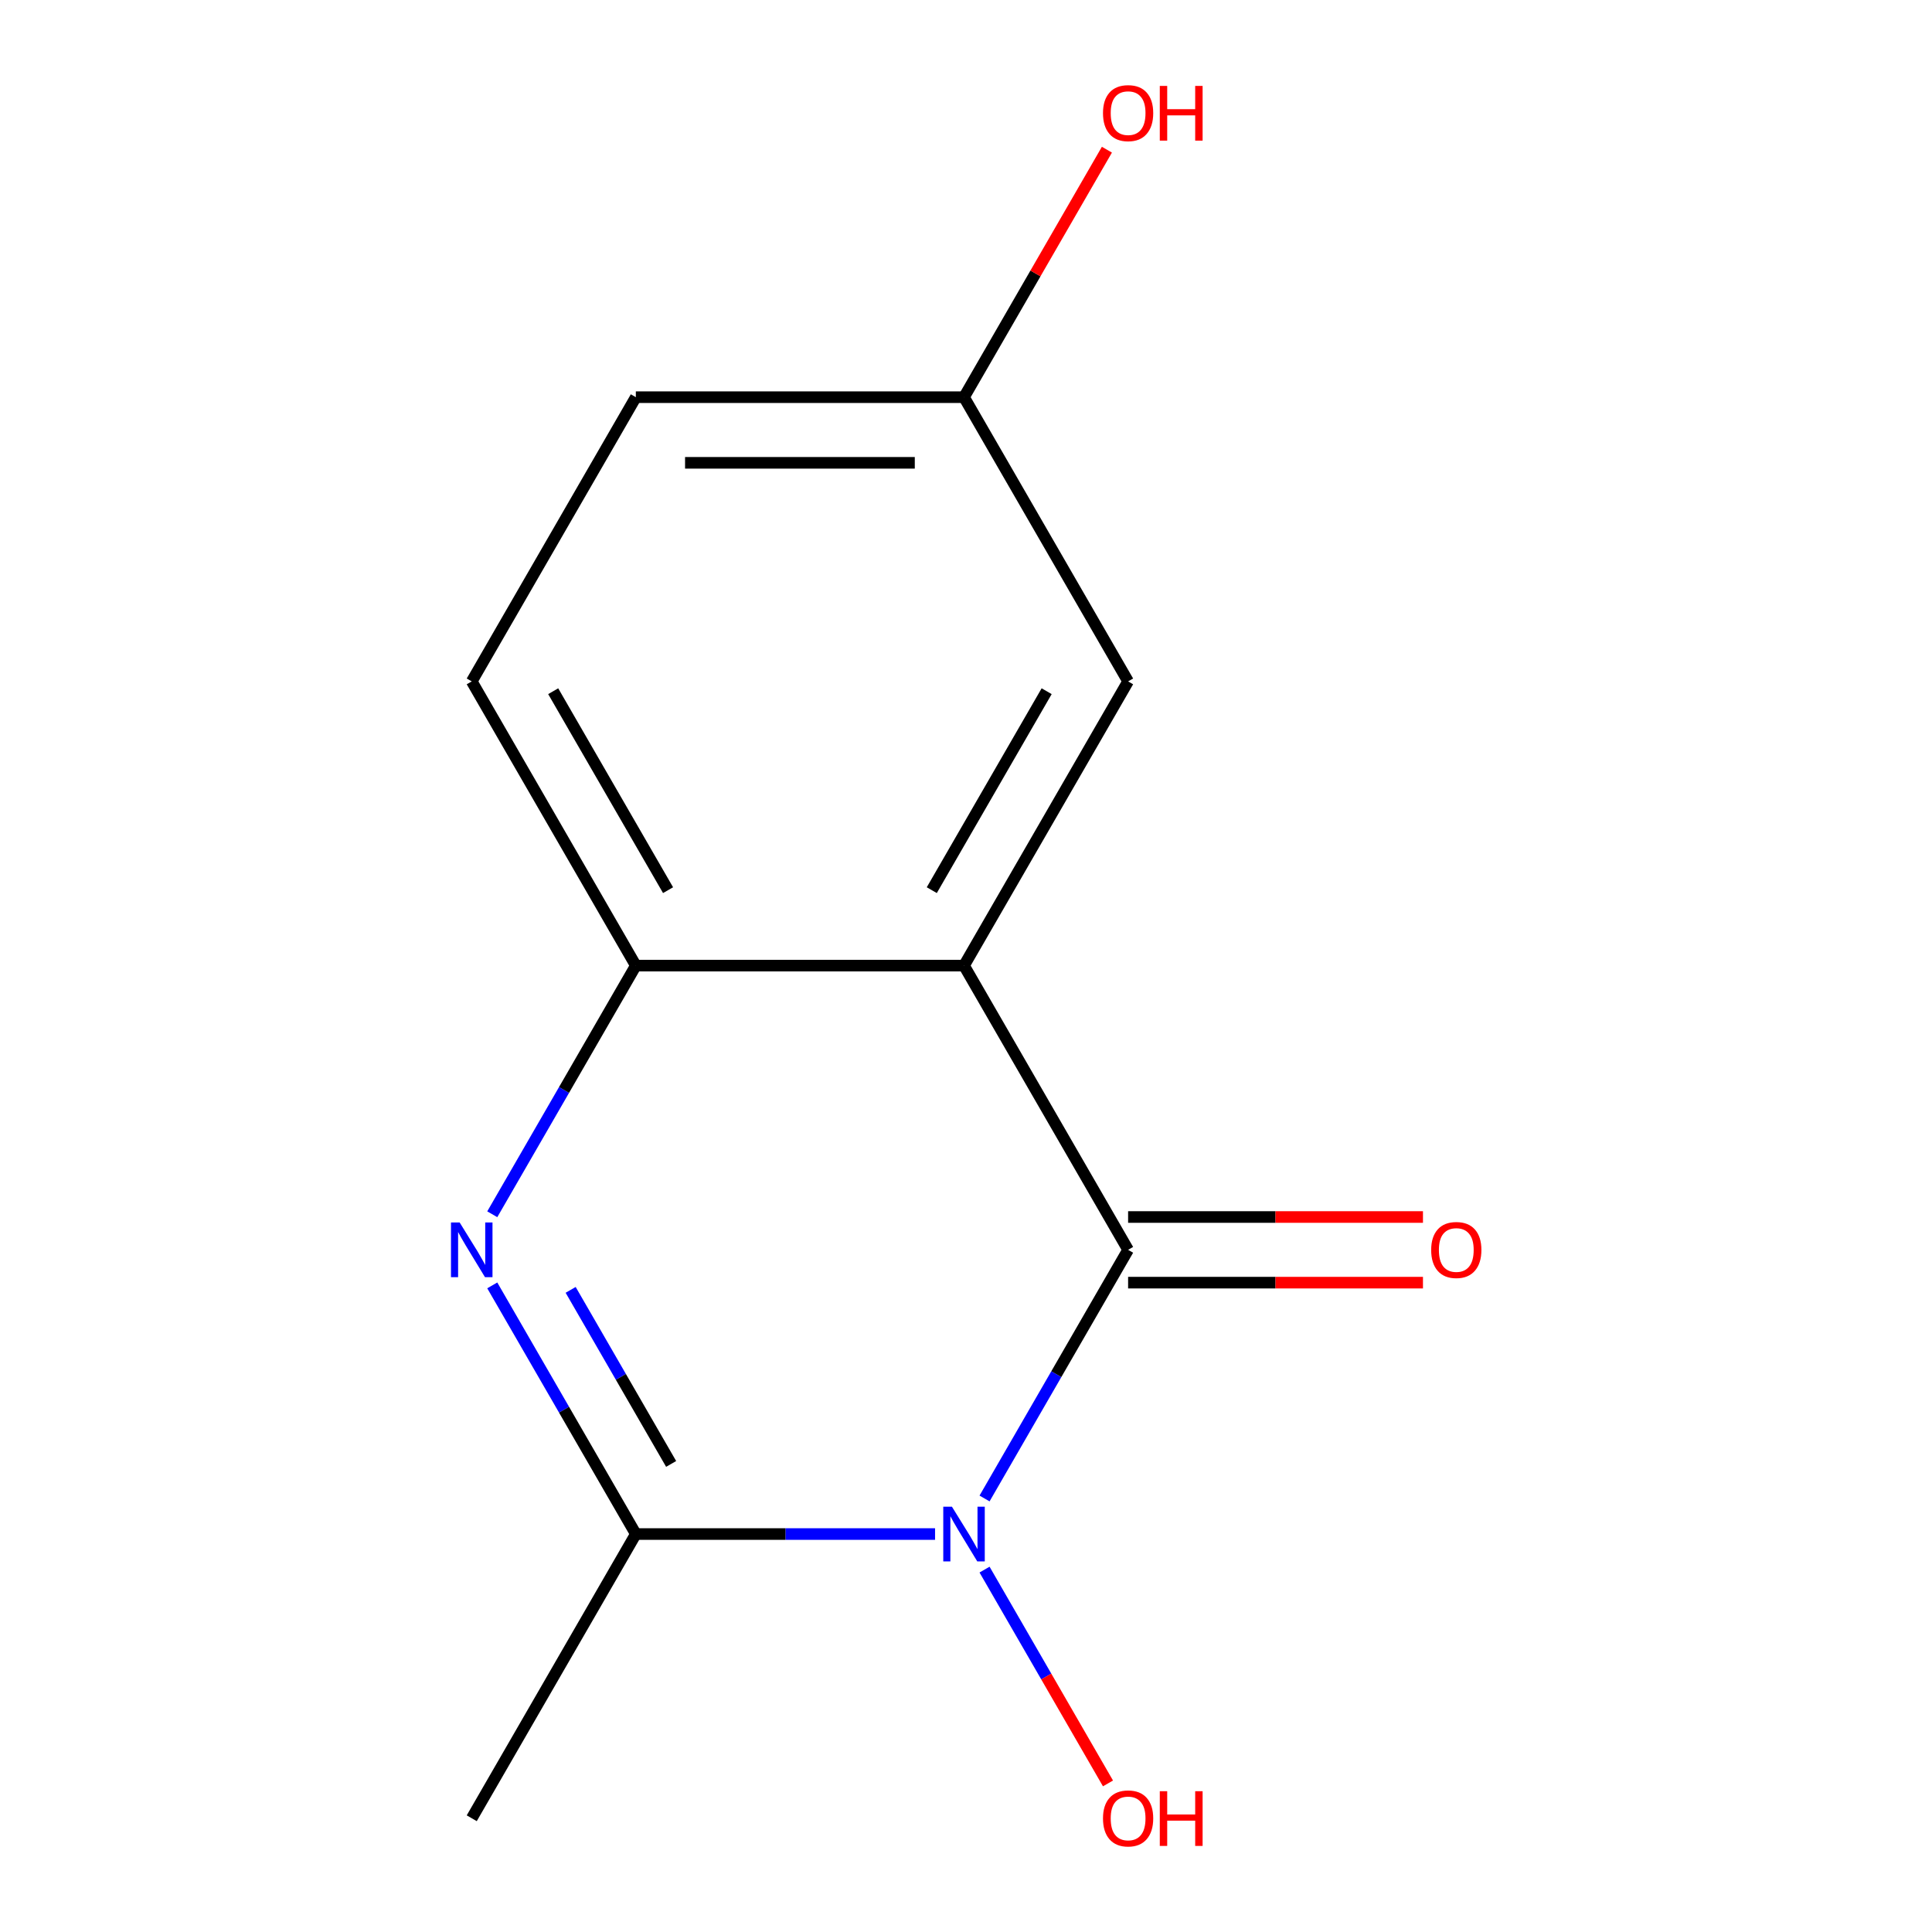 <?xml version='1.0' encoding='iso-8859-1'?>
<svg version='1.1' baseProfile='full'
              xmlns='http://www.w3.org/2000/svg'
                      xmlns:rdkit='http://www.rdkit.org/xml'
                      xmlns:xlink='http://www.w3.org/1999/xlink'
                  xml:space='preserve'
width='1000px' height='1000px' viewBox='0 0 1000 1000'>
<!-- END OF HEADER -->
<rect style='opacity:1.0;fill:#FFFFFF;stroke:none' width='1000' height='1000' x='0' y='0'> </rect>
<path class='bond-0' d='M 509.6,775.612 L 546.753,711.26' style='fill:none;fill-rule:evenodd;stroke:#0000FF;stroke-width:6px;stroke-linecap:butt;stroke-linejoin:miter;stroke-opacity:1' />
<path class='bond-0' d='M 546.753,711.26 L 583.906,646.909' style='fill:none;fill-rule:evenodd;stroke:#000000;stroke-width:6px;stroke-linecap:butt;stroke-linejoin:miter;stroke-opacity:1' />
<path class='bond-3' d='M 483.986,794.018 L 406.546,794.018' style='fill:none;fill-rule:evenodd;stroke:#0000FF;stroke-width:6px;stroke-linecap:butt;stroke-linejoin:miter;stroke-opacity:1' />
<path class='bond-3' d='M 406.546,794.018 L 329.106,794.018' style='fill:none;fill-rule:evenodd;stroke:#000000;stroke-width:6px;stroke-linecap:butt;stroke-linejoin:miter;stroke-opacity:1' />
<path class='bond-7' d='M 509.6,812.425 L 541.547,867.759' style='fill:none;fill-rule:evenodd;stroke:#0000FF;stroke-width:6px;stroke-linecap:butt;stroke-linejoin:miter;stroke-opacity:1' />
<path class='bond-7' d='M 541.547,867.759 L 573.494,923.092' style='fill:none;fill-rule:evenodd;stroke:#FF0000;stroke-width:6px;stroke-linecap:butt;stroke-linejoin:miter;stroke-opacity:1' />
<path class='bond-1' d='M 583.906,646.909 L 498.973,499.8' style='fill:none;fill-rule:evenodd;stroke:#000000;stroke-width:6px;stroke-linecap:butt;stroke-linejoin:miter;stroke-opacity:1' />
<path class='bond-6' d='M 583.906,663.896 L 660.216,663.896' style='fill:none;fill-rule:evenodd;stroke:#000000;stroke-width:6px;stroke-linecap:butt;stroke-linejoin:miter;stroke-opacity:1' />
<path class='bond-6' d='M 660.216,663.896 L 736.527,663.896' style='fill:none;fill-rule:evenodd;stroke:#FF0000;stroke-width:6px;stroke-linecap:butt;stroke-linejoin:miter;stroke-opacity:1' />
<path class='bond-6' d='M 583.906,629.922 L 660.216,629.922' style='fill:none;fill-rule:evenodd;stroke:#000000;stroke-width:6px;stroke-linecap:butt;stroke-linejoin:miter;stroke-opacity:1' />
<path class='bond-6' d='M 660.216,629.922 L 736.527,629.922' style='fill:none;fill-rule:evenodd;stroke:#FF0000;stroke-width:6px;stroke-linecap:butt;stroke-linejoin:miter;stroke-opacity:1' />
<path class='bond-5' d='M 498.973,499.8 L 583.906,352.691' style='fill:none;fill-rule:evenodd;stroke:#000000;stroke-width:6px;stroke-linecap:butt;stroke-linejoin:miter;stroke-opacity:1' />
<path class='bond-5' d='M 482.291,460.747 L 541.744,357.77' style='fill:none;fill-rule:evenodd;stroke:#000000;stroke-width:6px;stroke-linecap:butt;stroke-linejoin:miter;stroke-opacity:1' />
<path class='bond-13' d='M 498.973,499.8 L 329.106,499.8' style='fill:none;fill-rule:evenodd;stroke:#000000;stroke-width:6px;stroke-linecap:butt;stroke-linejoin:miter;stroke-opacity:1' />
<path class='bond-2' d='M 254.799,665.316 L 291.952,729.667' style='fill:none;fill-rule:evenodd;stroke:#0000FF;stroke-width:6px;stroke-linecap:butt;stroke-linejoin:miter;stroke-opacity:1' />
<path class='bond-2' d='M 291.952,729.667 L 329.106,794.018' style='fill:none;fill-rule:evenodd;stroke:#000000;stroke-width:6px;stroke-linecap:butt;stroke-linejoin:miter;stroke-opacity:1' />
<path class='bond-2' d='M 295.367,667.635 L 321.374,712.68' style='fill:none;fill-rule:evenodd;stroke:#0000FF;stroke-width:6px;stroke-linecap:butt;stroke-linejoin:miter;stroke-opacity:1' />
<path class='bond-2' d='M 321.374,712.68 L 347.382,757.726' style='fill:none;fill-rule:evenodd;stroke:#000000;stroke-width:6px;stroke-linecap:butt;stroke-linejoin:miter;stroke-opacity:1' />
<path class='bond-4' d='M 254.799,628.503 L 291.952,564.151' style='fill:none;fill-rule:evenodd;stroke:#0000FF;stroke-width:6px;stroke-linecap:butt;stroke-linejoin:miter;stroke-opacity:1' />
<path class='bond-4' d='M 291.952,564.151 L 329.106,499.8' style='fill:none;fill-rule:evenodd;stroke:#000000;stroke-width:6px;stroke-linecap:butt;stroke-linejoin:miter;stroke-opacity:1' />
<path class='bond-10' d='M 329.106,794.018 L 244.172,941.128' style='fill:none;fill-rule:evenodd;stroke:#000000;stroke-width:6px;stroke-linecap:butt;stroke-linejoin:miter;stroke-opacity:1' />
<path class='bond-8' d='M 329.106,499.8 L 244.172,352.691' style='fill:none;fill-rule:evenodd;stroke:#000000;stroke-width:6px;stroke-linecap:butt;stroke-linejoin:miter;stroke-opacity:1' />
<path class='bond-8' d='M 345.787,460.747 L 286.334,357.77' style='fill:none;fill-rule:evenodd;stroke:#000000;stroke-width:6px;stroke-linecap:butt;stroke-linejoin:miter;stroke-opacity:1' />
<path class='bond-9' d='M 583.906,352.691 L 498.973,205.582' style='fill:none;fill-rule:evenodd;stroke:#000000;stroke-width:6px;stroke-linecap:butt;stroke-linejoin:miter;stroke-opacity:1' />
<path class='bond-11' d='M 244.172,352.691 L 329.106,205.582' style='fill:none;fill-rule:evenodd;stroke:#000000;stroke-width:6px;stroke-linecap:butt;stroke-linejoin:miter;stroke-opacity:1' />
<path class='bond-12' d='M 498.973,205.582 L 535.953,141.53' style='fill:none;fill-rule:evenodd;stroke:#000000;stroke-width:6px;stroke-linecap:butt;stroke-linejoin:miter;stroke-opacity:1' />
<path class='bond-12' d='M 535.953,141.53 L 572.933,77.479' style='fill:none;fill-rule:evenodd;stroke:#FF0000;stroke-width:6px;stroke-linecap:butt;stroke-linejoin:miter;stroke-opacity:1' />
<path class='bond-14' d='M 498.973,205.582 L 329.106,205.582' style='fill:none;fill-rule:evenodd;stroke:#000000;stroke-width:6px;stroke-linecap:butt;stroke-linejoin:miter;stroke-opacity:1' />
<path class='bond-14' d='M 473.493,239.555 L 354.586,239.555' style='fill:none;fill-rule:evenodd;stroke:#000000;stroke-width:6px;stroke-linecap:butt;stroke-linejoin:miter;stroke-opacity:1' />
<path  class='atom-0' d='M 492.713 779.858
L 501.993 794.858
Q 502.913 796.338, 504.393 799.018
Q 505.873 801.698, 505.953 801.858
L 505.953 779.858
L 509.713 779.858
L 509.713 808.178
L 505.833 808.178
L 495.873 791.778
Q 494.713 789.858, 493.473 787.658
Q 492.273 785.458, 491.913 784.778
L 491.913 808.178
L 488.233 808.178
L 488.233 779.858
L 492.713 779.858
' fill='#0000FF'/>
<path  class='atom-3' d='M 237.912 632.749
L 247.192 647.749
Q 248.112 649.229, 249.592 651.909
Q 251.072 654.589, 251.152 654.749
L 251.152 632.749
L 254.912 632.749
L 254.912 661.069
L 251.032 661.069
L 241.072 644.669
Q 239.912 642.749, 238.672 640.549
Q 237.472 638.349, 237.112 637.669
L 237.112 661.069
L 233.432 661.069
L 233.432 632.749
L 237.912 632.749
' fill='#0000FF'/>
<path  class='atom-7' d='M 740.773 646.989
Q 740.773 640.189, 744.133 636.389
Q 747.493 632.589, 753.773 632.589
Q 760.053 632.589, 763.413 636.389
Q 766.773 640.189, 766.773 646.989
Q 766.773 653.869, 763.373 657.789
Q 759.973 661.669, 753.773 661.669
Q 747.533 661.669, 744.133 657.789
Q 740.773 653.909, 740.773 646.989
M 753.773 658.469
Q 758.093 658.469, 760.413 655.589
Q 762.773 652.669, 762.773 646.989
Q 762.773 641.429, 760.413 638.629
Q 758.093 635.789, 753.773 635.789
Q 749.453 635.789, 747.093 638.589
Q 744.773 641.389, 744.773 646.989
Q 744.773 652.709, 747.093 655.589
Q 749.453 658.469, 753.773 658.469
' fill='#FF0000'/>
<path  class='atom-8' d='M 570.906 941.208
Q 570.906 934.408, 574.266 930.608
Q 577.626 926.808, 583.906 926.808
Q 590.186 926.808, 593.546 930.608
Q 596.906 934.408, 596.906 941.208
Q 596.906 948.088, 593.506 952.008
Q 590.106 955.888, 583.906 955.888
Q 577.666 955.888, 574.266 952.008
Q 570.906 948.128, 570.906 941.208
M 583.906 952.688
Q 588.226 952.688, 590.546 949.808
Q 592.906 946.888, 592.906 941.208
Q 592.906 935.648, 590.546 932.848
Q 588.226 930.008, 583.906 930.008
Q 579.586 930.008, 577.226 932.808
Q 574.906 935.608, 574.906 941.208
Q 574.906 946.928, 577.226 949.808
Q 579.586 952.688, 583.906 952.688
' fill='#FF0000'/>
<path  class='atom-8' d='M 600.306 927.128
L 604.146 927.128
L 604.146 939.168
L 618.626 939.168
L 618.626 927.128
L 622.466 927.128
L 622.466 955.448
L 618.626 955.448
L 618.626 942.368
L 604.146 942.368
L 604.146 955.448
L 600.306 955.448
L 600.306 927.128
' fill='#FF0000'/>
<path  class='atom-13' d='M 570.906 58.552
Q 570.906 51.752, 574.266 47.952
Q 577.626 44.152, 583.906 44.152
Q 590.186 44.152, 593.546 47.952
Q 596.906 51.752, 596.906 58.552
Q 596.906 65.432, 593.506 69.352
Q 590.106 73.232, 583.906 73.232
Q 577.666 73.232, 574.266 69.352
Q 570.906 65.472, 570.906 58.552
M 583.906 70.032
Q 588.226 70.032, 590.546 67.152
Q 592.906 64.232, 592.906 58.552
Q 592.906 52.992, 590.546 50.192
Q 588.226 47.352, 583.906 47.352
Q 579.586 47.352, 577.226 50.152
Q 574.906 52.952, 574.906 58.552
Q 574.906 64.272, 577.226 67.152
Q 579.586 70.032, 583.906 70.032
' fill='#FF0000'/>
<path  class='atom-13' d='M 600.306 44.472
L 604.146 44.472
L 604.146 56.512
L 618.626 56.512
L 618.626 44.472
L 622.466 44.472
L 622.466 72.792
L 618.626 72.792
L 618.626 59.712
L 604.146 59.712
L 604.146 72.792
L 600.306 72.792
L 600.306 44.472
' fill='#FF0000'/>
</svg>
